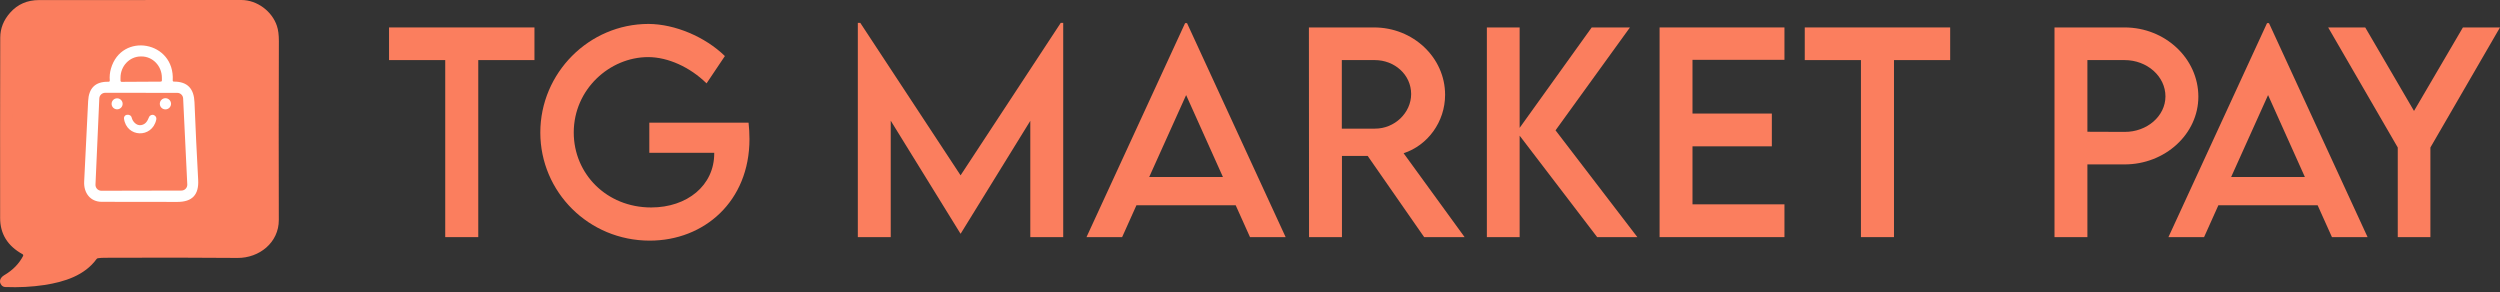 <?xml version="1.0" encoding="UTF-8"?> <svg xmlns="http://www.w3.org/2000/svg" width="385" height="45" viewBox="0 0 385 45" fill="none"><rect x="0" y="0" width="385" height="45" fill="#333333" stroke="none"/> <path d="M369.254 36.516V22.715L358.537 4.226H364.246L371.758 17.086L379.289 4.226H384.998L374.282 22.715V36.516H369.254Z" fill="#FB7E5E"></path> <path d="M359.119 36.516L356.915 31.609H341.631L339.428 36.516H333.939L349.123 3.565H349.424L364.607 36.516H359.119ZM343.594 27.262H354.952L349.283 14.642L343.594 27.262Z" fill="#FB7E5E"></path> <path d="M316.393 36.516V4.226H327.189C333.439 4.226 338.547 9.013 338.547 14.883C338.547 20.631 333.439 25.319 327.189 25.319H321.46V36.516H316.393ZM327.189 20.311C330.655 20.331 333.479 17.867 333.479 14.842C333.479 11.758 330.655 9.254 327.189 9.254H321.46V20.291L327.189 20.311Z" fill="#FB7E5E"></path> <path d="M300.327 4.226V9.254H291.673V36.516H286.585V9.254H277.932V4.226H300.327Z" fill="#FB7E5E"></path> <path d="M274.806 9.214H260.644V17.487H272.863V22.535H260.644V31.468H274.806V36.516H255.576V4.226H274.806V9.214Z" fill="#FB7E5E"></path> <path d="M252.153 36.516H245.963L234.024 20.892V36.516H228.977V4.226H234.024V19.69L245.122 4.226H251.011L239.553 20.071L252.153 36.516Z" fill="#FB7E5E"></path> <path d="M225.55 36.516H219.32L210.626 24.017H206.66V36.516H201.592L201.572 4.226H211.608C217.617 4.226 222.545 8.853 222.545 14.602C222.545 18.769 219.861 22.394 216.155 23.596L225.55 36.516ZM206.64 19.81H211.728C214.773 19.83 217.317 17.366 217.317 14.482C217.317 11.477 214.733 9.254 211.728 9.254H206.64V19.81Z" fill="#FB7E5E"></path> <path d="M192.5 36.516L190.296 31.609H175.012L172.809 36.516H167.32L182.504 3.565H182.804L197.988 36.516H192.5ZM176.975 27.262H188.333L182.664 14.642L176.975 27.262Z" fill="#FB7E5E"></path> <path d="M163.354 3.525H163.735V36.516H158.667V18.608L147.95 35.975H147.91L137.173 18.588V36.516H132.105V3.525H132.486L147.93 27.002L163.354 3.525Z" fill="#FB7E5E"></path> <path d="M115.279 18.889C115.359 19.63 115.419 20.511 115.419 21.413C115.419 31.008 108.448 37.057 100.055 37.057C90.661 37.057 83.209 29.566 83.209 20.411C83.209 11.237 90.701 3.685 99.875 3.685C103.941 3.705 108.589 5.668 111.633 8.633L108.809 12.839C106.285 10.355 102.88 8.793 99.815 8.793C93.926 8.793 88.357 13.721 88.357 20.411C88.357 26.741 93.385 31.949 100.276 31.949C105.824 31.949 109.991 28.564 109.991 23.636V23.536H99.995V18.889H115.279Z" fill="#FB7E5E"></path> <path d="M82.307 4.226V9.254H73.653V36.516H68.566V9.254H59.912V4.226H82.307Z" fill="#FB7E5E"></path> <g clip-path="url(#clip0_134_28)"> <path d="M1.158 35.114L0.801 4.562L4.444 0.859H11.569L39.632 1.771L41.589 4.562L42.236 14.292V33.675L40.589 37.25L36.946 38.319H15.234L11.016 41.381L5.515 43.375L1.372 42.805L5.015 38.461L2.515 36.681L1.158 35.114Z" fill="#FB7E5E"></path> <path d="M3.471 39.145C1.174 37.879 0.024 36.027 0.02 33.587C0.007 23.922 0.013 14.657 0.037 5.793C0.041 4.377 0.548 3.099 1.558 1.958C2.724 0.64 4.223 0.011 6.005 0.011C16.244 0.011 26.631 0.008 37.166 -6.10352e-05C39.596 -6.10352e-05 41.899 1.737 42.645 3.992C42.849 4.603 42.95 5.381 42.946 6.325C42.916 15.759 42.913 24.941 42.937 33.87C42.948 37.364 39.92 39.749 36.568 39.722C30.515 39.67 23.675 39.661 16.049 39.697C15.718 39.699 15.393 39.723 15.075 39.769C14.989 39.781 14.921 39.821 14.87 39.892C13.038 42.413 9.948 43.414 6.834 43.89C4.93 44.179 2.922 44.284 0.813 44.203C0.571 44.194 0.376 44.097 0.226 43.912C-0.251 43.324 0.084 42.715 0.644 42.384C1.959 41.614 2.929 40.627 3.554 39.422C3.606 39.322 3.569 39.199 3.469 39.145L3.471 39.145ZM5.452 38.015C5.698 38.211 5.807 38.532 5.732 38.838C5.445 40.009 4.859 41.097 3.976 42.102C3.858 42.237 3.888 42.299 4.066 42.29C7.307 42.119 11.964 41.33 13.499 38.46C13.726 38.041 14.074 37.794 14.56 37.792C22.005 37.773 29.422 37.773 36.813 37.792C38.485 37.794 39.767 37.098 40.593 35.696C41.109 34.826 41.167 33.741 41.167 32.737C41.16 23.985 41.157 15.156 41.159 6.252C41.162 3.323 39.043 1.773 36.257 1.773C26.75 1.768 16.882 1.771 6.656 1.785C5.771 1.787 5.089 1.886 4.608 2.084C2.891 2.792 1.85 4.269 1.856 6.09C1.877 14.847 1.874 23.725 1.85 32.723C1.848 33.351 1.887 33.934 1.968 34.471C2.17 35.84 3.287 37.101 4.687 37.602C4.982 37.708 5.237 37.846 5.452 38.015H5.452Z" fill="#FB7E5E"></path> <path d="M16.905 12.378C16.854 11.764 16.914 11.162 17.084 10.571C18.711 4.893 26.952 6.325 26.599 12.392C26.594 12.485 26.666 12.564 26.759 12.568C26.762 12.568 26.765 12.568 26.768 12.568C28.92 12.554 29.873 13.704 29.952 15.752C30.104 19.627 30.293 23.608 30.518 27.693C30.648 29.984 29.612 31.097 27.311 31.095C23.522 31.091 19.639 31.086 15.664 31.08C13.916 31.077 12.878 29.721 12.962 27.97C13.128 24.393 13.332 20.259 13.573 15.569C13.671 13.642 14.603 12.546 16.705 12.59C16.851 12.592 16.917 12.521 16.904 12.377L16.905 12.378ZM18.737 12.605L24.758 12.571C24.855 12.57 24.933 12.491 24.933 12.395L24.93 11.953C24.92 10.144 23.508 8.686 21.776 8.694H21.675C19.944 8.705 18.548 10.178 18.558 11.986V12.429C18.558 12.526 18.637 12.605 18.734 12.605C18.735 12.605 18.736 12.605 18.737 12.605ZM14.705 28.432C14.684 28.93 15.071 29.352 15.572 29.374C15.585 29.374 15.598 29.375 15.612 29.375L27.938 29.347C28.438 29.346 28.843 28.941 28.842 28.442C28.842 28.427 28.842 28.413 28.841 28.399L28.203 15.159C28.179 14.678 27.78 14.3 27.297 14.3L16.2 14.292C15.714 14.292 15.315 14.673 15.293 15.156L14.704 28.433L14.705 28.432Z" fill="white"></path> <path d="M25.476 16.846C25.953 16.846 26.34 16.46 26.34 15.984C26.34 15.508 25.953 15.122 25.476 15.122C24.998 15.122 24.611 15.508 24.611 15.984C24.611 16.46 24.998 16.846 25.476 16.846Z" fill="white"></path> <path d="M18.036 16.837C18.505 16.837 18.886 16.458 18.886 15.99C18.886 15.521 18.505 15.142 18.036 15.142C17.566 15.142 17.186 15.521 17.186 15.99C17.186 16.458 17.566 16.837 18.036 16.837Z" fill="white"></path> <path d="M21.715 19.27C22.434 19.153 22.695 18.655 22.952 18.037C23.075 17.743 23.413 17.604 23.708 17.726C23.77 17.752 23.826 17.788 23.875 17.832C24.053 17.995 24.115 18.195 24.063 18.434C23.41 21.343 19.476 21.177 19.094 18.26C19.058 17.981 19.251 17.723 19.532 17.678C19.871 17.622 20.203 17.776 20.284 18.125C20.433 18.743 21.031 19.379 21.715 19.27V19.27Z" fill="white"></path> </g> <defs> <clipPath id="clip0_134_28"> <rect width="42.947" height="44.229" fill="white"></rect> </clipPath> </defs> </svg> 